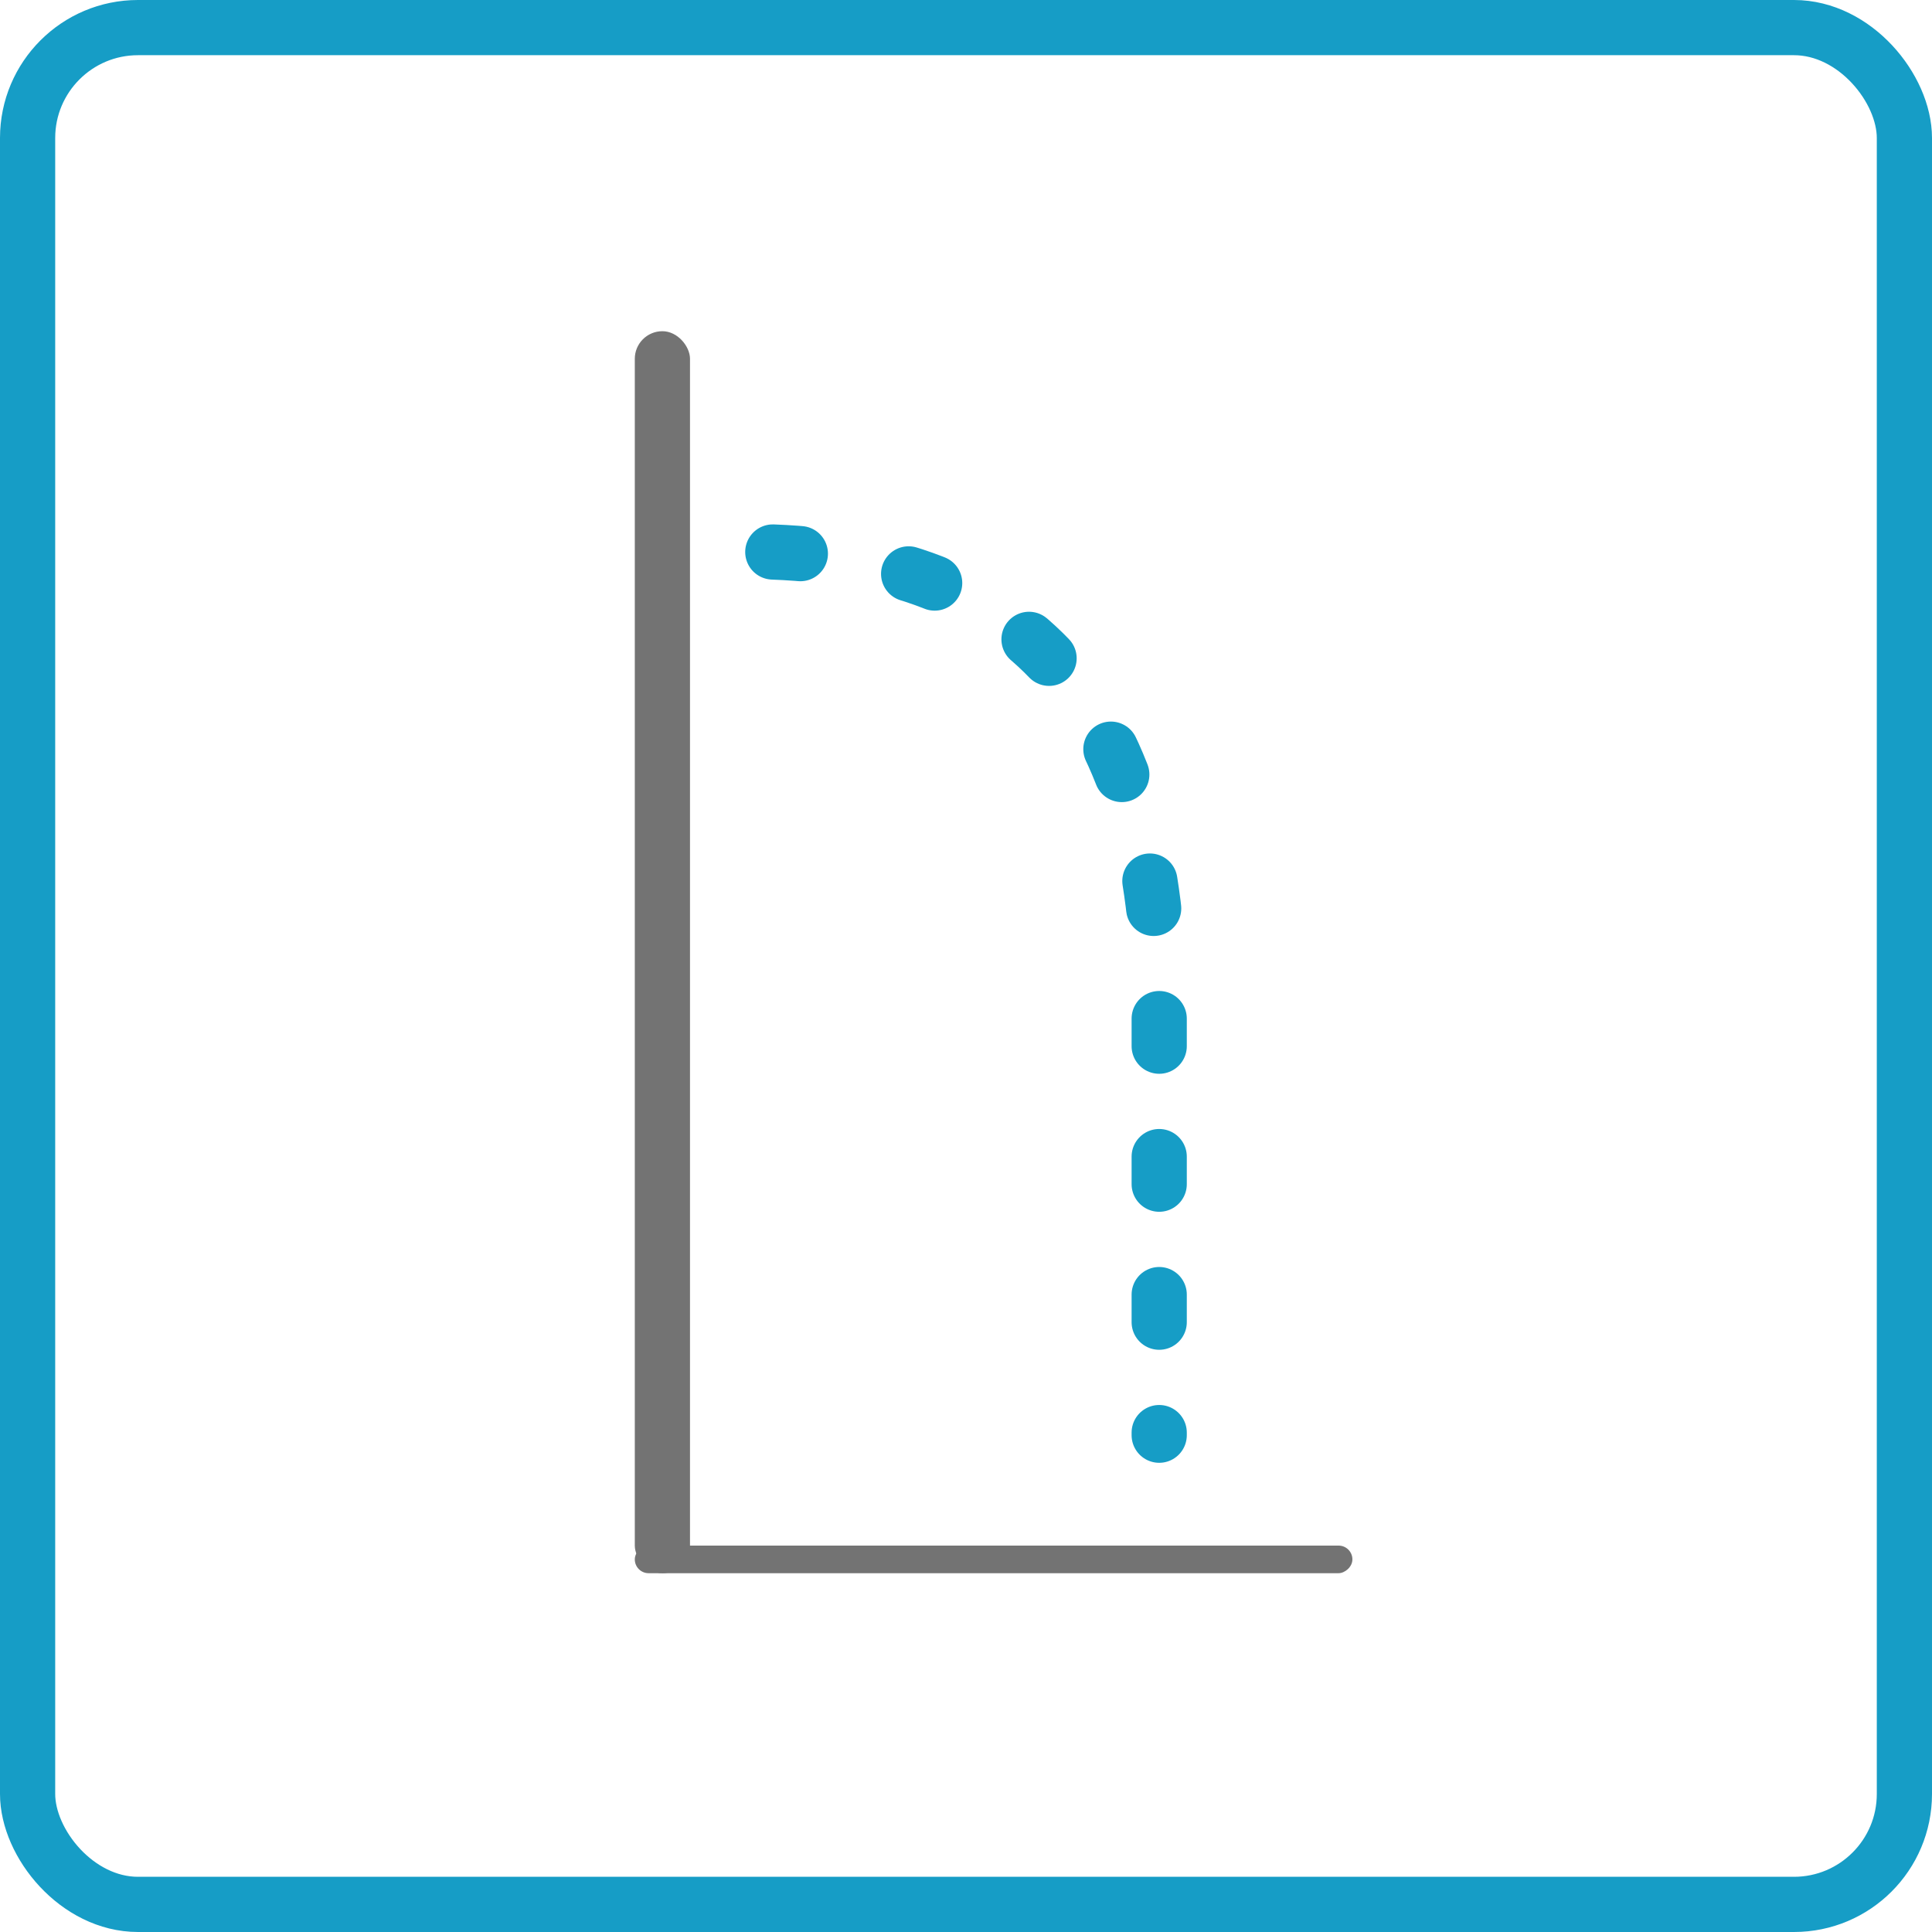 <?xml version="1.0" encoding="UTF-8"?>
<svg width="70px" height="70px" viewBox="0 0 70 70" version="1.1" xmlns="http://www.w3.org/2000/svg" xmlns:xlink="http://www.w3.org/1999/xlink">
    <title>Group</title>
    <g id="Page-1" stroke="none" stroke-width="1" fill="none" fill-rule="evenodd">
        <g id="BusBiker-bestellen-Copy" transform="translate(-103, -948)">
            <g id="Group" transform="translate(104, 949)">
                <rect id="Rectangle" stroke="#169DC6" stroke-width="2" x="0" y="0" width="68" height="68" rx="4"></rect>
                <rect id="Rectangle" fill="#737373" x="22" y="11" width="2" height="45" rx="1"></rect>
                <rect id="Rectangle" fill="#737373" transform="translate(35, 55.5) rotate(-270) translate(-35, -55.5) " x="34.5" y="42.5" width="1" height="26" rx="0.5"></rect>
                <path d="M27,19 C36.333,19.353 41,24.856 41,35.509 C41,46.161 41,51.32 41,50.985" id="Path-4" stroke="#169DC6" stroke-width="2" stroke-linecap="round" stroke-dasharray="1,4"></path>
            </g>
        </g>
    </g>
</svg>